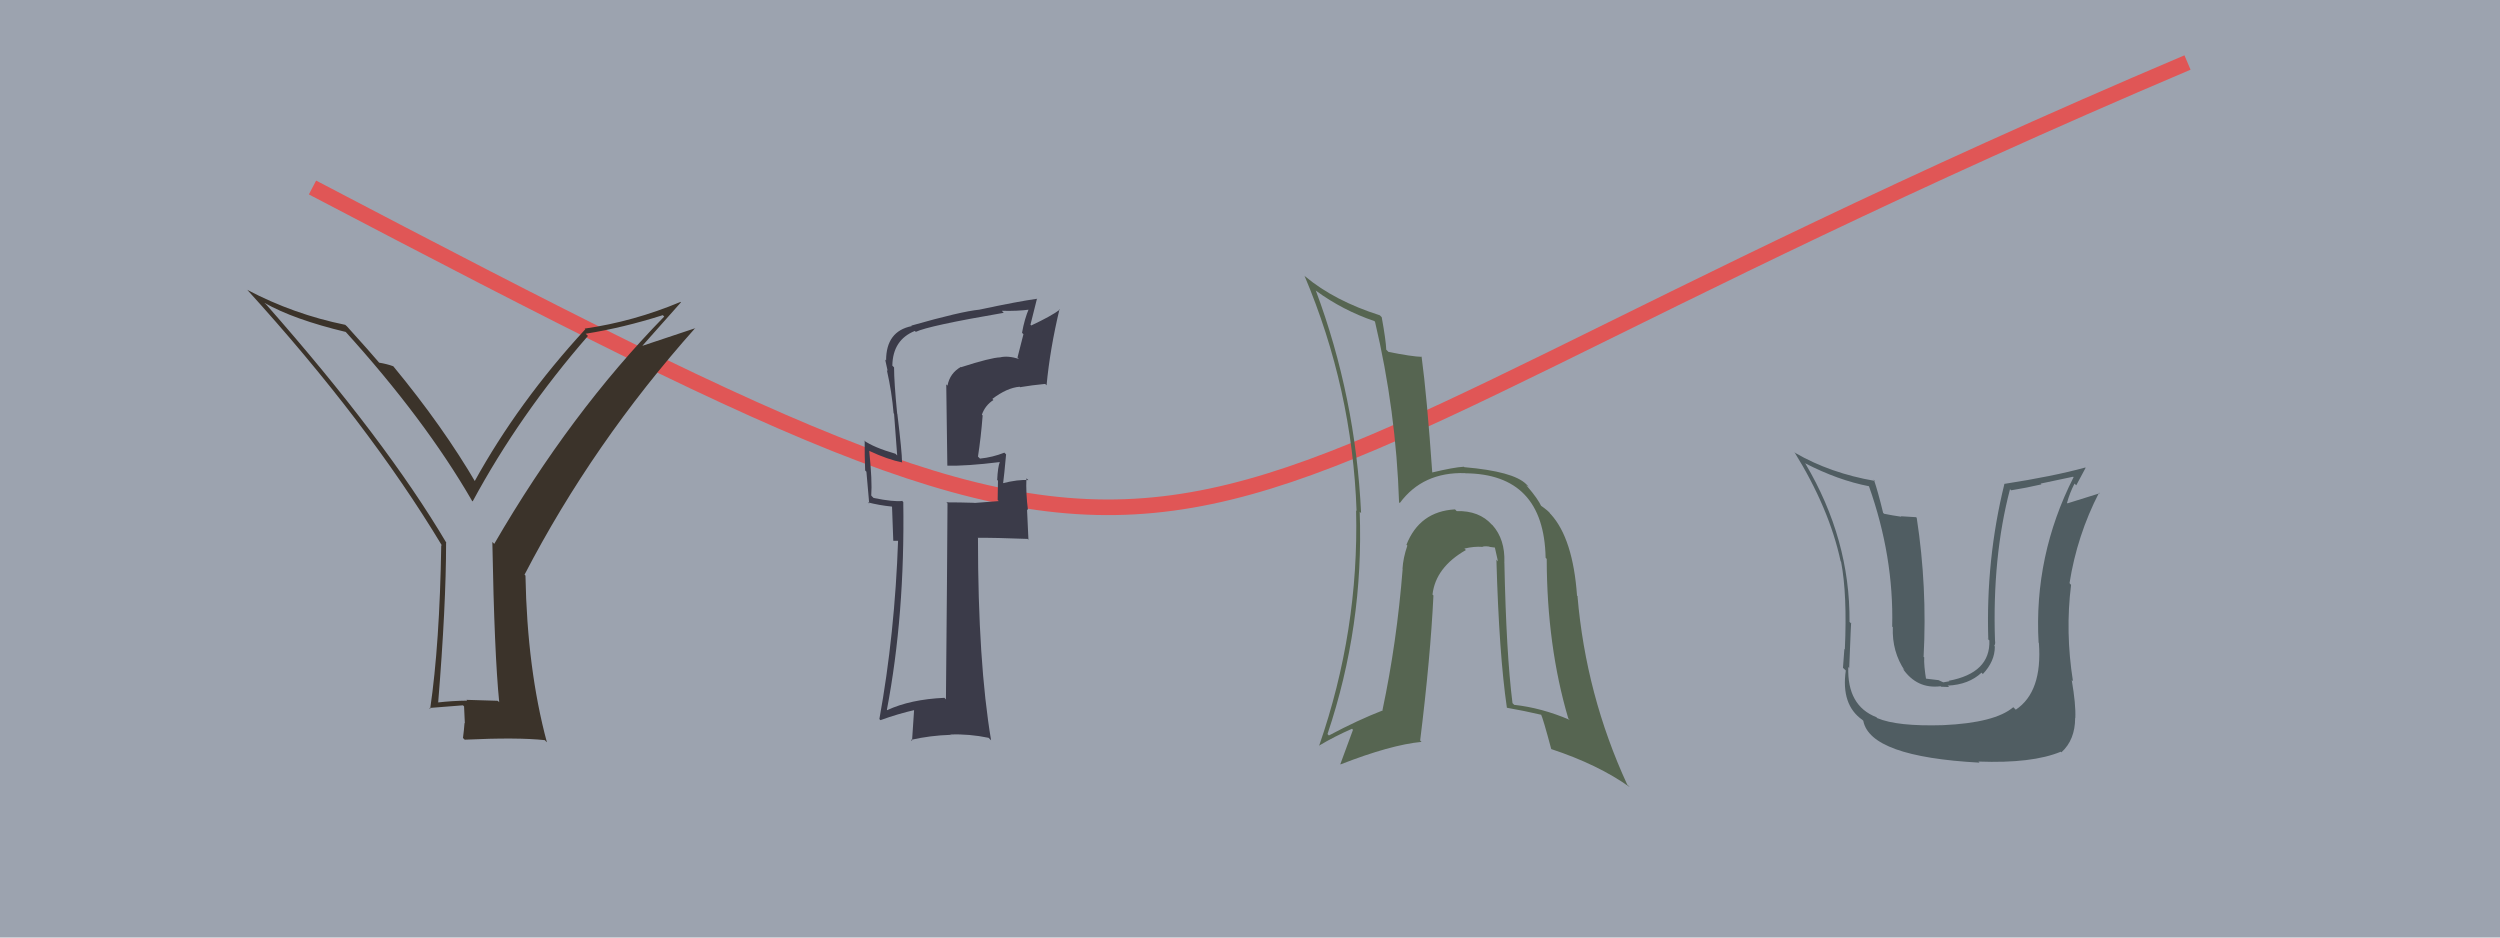 <svg xmlns="http://www.w3.org/2000/svg" width="160" height="60" viewBox="0,0,160,60"><rect width="100%" height="100%" fill="#9ca3af"/><path d="M20 12 C83 45,67 35,140 4" stroke="#e05656" fill="none"/><path fill="#3b332a" d="M31.93 44.92L31.85 44.85L29.85 44.79L29.90 44.84Q28.95 44.85 28.00 44.96L27.96 44.91L28.04 45.00Q28.55 38.73 28.55 34.73L28.60 34.78L28.58 34.76Q24.68 28.16 17.03 19.48L16.98 19.44L16.92 19.38Q18.80 20.45 22.15 21.25L22.04 21.14L22.07 21.18Q27.20 26.84 30.21 32.05L30.16 32.01L30.25 32.09Q33.25 26.53 37.63 21.50L37.60 21.47L37.48 21.36Q39.91 20.97 42.42 20.17L42.47 20.22L42.51 20.26Q36.51 26.40 31.63 34.81L31.55 34.72L31.51 34.69Q31.64 41.86 31.95 44.94ZM40.97 22.29L43.58 19.35L43.56 19.32Q40.55 20.58 37.42 21.03L37.40 21.01L37.46 21.07Q33.17 25.73 30.36 30.83L30.30 30.78L30.49 30.96Q28.37 27.32 25.17 23.44L25.17 23.43L25.17 23.44Q24.76 23.29 24.26 23.21L24.30 23.25L24.30 23.25Q23.71 22.55 22.19 20.87L22.15 20.84L22.10 20.79Q18.81 20.12 15.84 18.56L15.84 18.56L15.78 18.50Q23.54 27.03 28.30 34.94L28.21 34.85L28.24 34.88Q28.14 41.22 27.53 45.37L27.48 45.32L27.48 45.31Q28.18 45.26 29.63 45.14L29.70 45.21L29.75 46.29L29.73 46.27Q29.70 46.70 29.63 47.23L29.63 47.23L29.74 47.34Q33.12 47.18 34.87 47.37L34.97 47.48L35.00 47.50Q33.74 42.82 33.63 36.85L33.64 36.85L33.57 36.78Q37.95 28.34 44.50 20.99L44.51 21.00L40.88 22.21Z"/><path fill="#3b3b49" d="M61.49 23.48L61.51 23.50L61.50 23.48Q60.79 23.88 60.64 24.68L60.56 24.60L60.63 29.81L60.62 29.80Q61.80 29.84 64.01 29.57L63.91 29.47L63.99 29.56Q63.86 29.88 63.82 30.72L63.86 30.75L63.87 30.77Q63.85 31.54 63.85 32.00L63.92 32.07L62.36 32.19L62.36 32.18Q61.45 32.15 60.57 32.15L60.50 32.08L60.64 32.22Q60.62 36.38 60.54 44.76L60.51 44.73L60.44 44.66Q58.26 44.76 56.78 45.45L56.86 45.53L56.76 45.43Q57.92 39.36 57.81 32.13L57.69 32.01L57.75 32.06Q57.20 32.13 55.91 31.87L55.80 31.76L55.76 31.71Q55.83 30.79 55.63 28.85L55.70 28.92L55.64 28.86Q56.81 29.41 57.76 29.60L57.69 29.53L57.73 29.58Q57.73 28.96 57.43 26.49L57.38 26.44L57.42 26.49Q57.22 24.46 57.22 23.51L57.11 23.40L57.11 23.39Q57.14 21.75 58.55 21.18L58.46 21.09L58.61 21.24Q59.40 20.85 64.24 20.02L64.16 19.94L64.12 19.89Q65.10 19.92 65.93 19.81L65.86 19.73L65.86 19.73Q65.56 20.43 65.41 21.30L65.50 21.39L65.12 22.88L65.21 22.97Q64.50 22.75 64.01 22.87L63.98 22.84L64.01 22.87Q63.41 22.89 61.51 23.50ZM66.98 24.66L66.90 24.58L66.98 24.66Q67.20 22.33 67.81 19.78L67.90 19.87L67.84 19.81Q67.30 20.22 66.00 20.83L65.95 20.78L66.37 19.10L66.38 19.12Q65.15 19.29 62.67 19.82L62.56 19.71L62.67 19.82Q61.52 19.93 58.32 20.84L58.36 20.87L58.35 20.87Q56.71 21.20 56.71 23.07L56.63 22.99L56.65 23.01Q56.73 23.40 56.81 23.74L56.85 23.78L56.76 23.69Q57.08 25.11 57.19 26.45L57.22 26.48L57.42 29.15L57.31 29.04Q55.92 28.64 55.27 28.18L55.26 28.17L55.34 28.25Q55.33 29.08 55.37 30.11L55.45 30.19L55.63 32.23L55.54 32.15Q56.27 32.34 57.07 32.42L57.09 32.43L57.17 34.61L57.55 34.61L57.48 34.53Q57.27 40.57 56.28 46.02L56.42 46.16L56.35 46.09Q57.44 45.69 58.62 45.42L58.51 45.32L58.37 47.42L58.30 47.35Q59.54 47.07 60.83 47.03L60.95 47.15L60.82 47.01Q62.02 46.96 63.27 47.22L63.44 47.39L63.43 47.38Q62.59 42.39 62.59 34.43L62.62 34.46L62.57 34.42Q63.67 34.41 65.76 34.49L65.82 34.54L65.73 32.59L65.79 32.65Q65.65 31.56 65.69 30.61L65.71 30.63L65.82 30.73Q65.18 30.67 64.12 30.94L64.17 30.99L64.19 31.01Q64.27 30.41 64.39 29.08L64.40 29.09L64.28 28.97Q63.52 29.27 62.72 29.35L62.59 29.22L62.59 29.22Q62.78 28.00 62.89 26.59L62.74 26.44L62.84 26.54Q63.05 25.94 63.58 25.60L63.58 25.60L63.51 25.53Q64.44 24.82 65.26 24.75L65.32 24.81L65.28 24.78Q66.05 24.65 66.89 24.57Z"/><path fill="#566551" d="M96.24 35.95L96.13 35.85L96.28 35.99Q96.33 34.52 95.52 33.61L95.50 33.59L95.49 33.59Q94.67 32.67 93.22 32.71L93.20 32.68L93.12 32.60Q90.85 32.73 90.01 34.87L90.01 34.86L90.07 34.92Q89.80 35.71 89.76 36.40L89.78 36.42L89.77 36.41Q89.40 41.10 88.48 45.44L88.61 45.56L88.51 45.46Q86.91 46.08 85.05 47.07L85.07 47.09L84.96 46.98Q87.29 40.05 87.02 32.74L86.99 32.72L87.11 32.84Q86.76 25.41 84.21 18.59L84.20 18.58L84.24 18.62Q85.94 19.86 87.96 20.55L87.99 20.58L88.00 20.59Q89.35 26.29 89.54 32.15L89.63 32.23L89.59 32.19Q91.06 30.20 93.76 30.28L93.73 30.24L93.77 30.29Q98.81 30.33 98.92 35.70L98.99 35.77L98.99 35.77Q99.00 41.34 100.37 45.98L100.52 46.13L100.46 46.07Q98.66 45.30 96.91 45.11L96.74 44.94L96.80 45.00Q96.40 41.86 96.28 36.00ZM96.51 45.36L96.41 45.26L96.46 45.30Q97.55 45.49 98.66 45.75L98.67 45.77L98.62 45.71Q98.75 45.96 99.28 47.94L99.30 47.96L99.28 47.94Q102.30 48.94 104.31 50.38L104.27 50.34L104.14 50.21Q101.50 44.48 100.96 38.16L101.01 38.20L100.93 38.12Q100.67 34.48 99.26 32.92L99.27 32.93L99.20 32.86Q99.17 32.75 98.52 32.29L98.68 32.45L98.66 32.43Q98.43 31.93 97.78 31.17L97.67 31.06L97.84 31.15L97.67 30.98Q96.85 30.17 93.73 29.90L93.77 29.94L93.69 29.87Q93.02 29.91 91.61 30.25L91.67 30.31L91.67 30.32Q91.32 25.32 90.98 22.81L91.13 22.96L91.01 22.84Q90.35 22.82 88.86 22.52L88.72 22.38L88.72 22.38Q88.70 21.79 88.43 20.30L88.43 20.30L88.31 20.18Q85.40 19.25 83.53 17.69L83.49 17.65L83.48 17.63Q86.55 24.89 86.82 32.70L86.71 32.59L86.79 32.67Q86.98 40.36 84.43 47.71L84.60 47.87L84.44 47.71Q85.39 47.14 86.53 46.64L86.59 46.71L85.78 48.91L85.80 48.92Q89.00 47.67 90.98 47.48L91.01 47.51L90.89 47.39Q91.55 42.07 91.74 38.11L91.62 37.99L91.68 38.05Q91.88 36.31 93.82 35.20L93.81 35.19L93.72 35.11Q94.33 34.96 94.87 35.00L94.75 34.88L94.87 35.00Q94.97 34.94 95.31 34.98L95.33 35.00L95.72 35.05L95.66 34.99Q95.76 35.47 95.87 35.93L95.77 35.82L95.77 35.82Q95.94 41.86 96.44 45.29Z"/><path fill="#505d62" d="M124.38 46.43L124.29 46.33L124.37 46.41Q121.41 46.50 120.15 45.96L120.24 46.06L120.09 45.90Q118.21 45.17 118.29 42.69L118.39 42.79L118.35 42.76Q118.48 39.34 118.48 39.91L118.44 39.87L118.37 39.80Q118.41 34.51 115.55 29.68L115.68 29.81L115.51 29.64Q117.64 30.74 119.62 31.12L119.52 31.02L119.61 31.11Q121.21 35.61 121.10 40.10L121.22 40.22L121.14 40.14Q121.08 41.71 121.91 42.93L121.92 42.93L121.76 42.77Q122.67 44.11 124.20 43.92L124.23 43.95L124.75 43.97L124.65 43.88Q126.00 43.82 126.82 43.05L126.90 43.14L126.90 43.14Q127.67 42.33 127.67 41.38L127.65 41.35L127.63 41.34Q127.72 41.20 127.68 41.01L127.51 40.84L127.68 41.01Q127.50 35.65 128.64 31.31L128.60 31.26L128.71 31.38Q129.66 31.23 130.65 31.00L130.60 30.95L132.68 30.51L132.71 30.54Q130.16 35.57 130.47 41.13L130.46 41.12L130.49 41.15Q130.72 44.28 129.01 45.42L128.93 45.34L128.85 45.26Q127.68 46.26 124.36 46.41ZM126.64 48.76L126.62 48.74L126.62 48.74Q130.06 48.87 131.89 48.11L131.85 48.07L131.93 48.15Q132.81 47.35 132.81 45.94L132.94 46.07L132.82 45.95Q132.86 45.08 132.59 43.52L132.50 43.43L132.67 43.60Q132.17 40.44 132.55 37.43L132.50 37.38L132.45 37.32Q132.93 34.27 134.34 31.53L134.38 31.57L134.38 31.57Q133.66 31.80 132.33 32.21L132.40 32.29L132.29 32.18Q132.47 31.52 132.77 30.95L132.88 31.06L133.48 29.94L133.46 29.92Q131.43 30.48 128.27 30.97L128.27 30.98L128.28 30.98Q127.09 35.81 127.25 40.91L127.16 40.83L127.32 40.99Q127.39 43.07 124.72 43.57L124.76 43.60L124.37 43.67L124.07 43.53L123.16 43.42L123.28 43.54Q123.12 42.57 123.15 42.08L123.16 42.08L123.11 42.04Q123.35 37.56 122.67 33.14L122.63 33.10L121.66 33.04L121.68 33.07Q121.11 32.99 120.58 32.88L120.51 32.81L120.52 32.82Q120.19 31.46 119.93 30.70L119.88 30.66L120.00 30.78Q117.15 30.29 114.90 28.99L114.94 29.03L114.84 28.93Q117.07 32.53 117.80 35.92L117.82 35.94L117.83 35.96Q118.23 38.06 118.07 41.56L118.16 41.66L118.04 41.53Q118.03 41.64 117.95 42.74L118.14 42.92L118.13 42.92Q117.82 45.11 119.19 46.07L119.22 46.10L119.25 46.13Q119.69 48.43 126.69 48.81Z"/></svg>